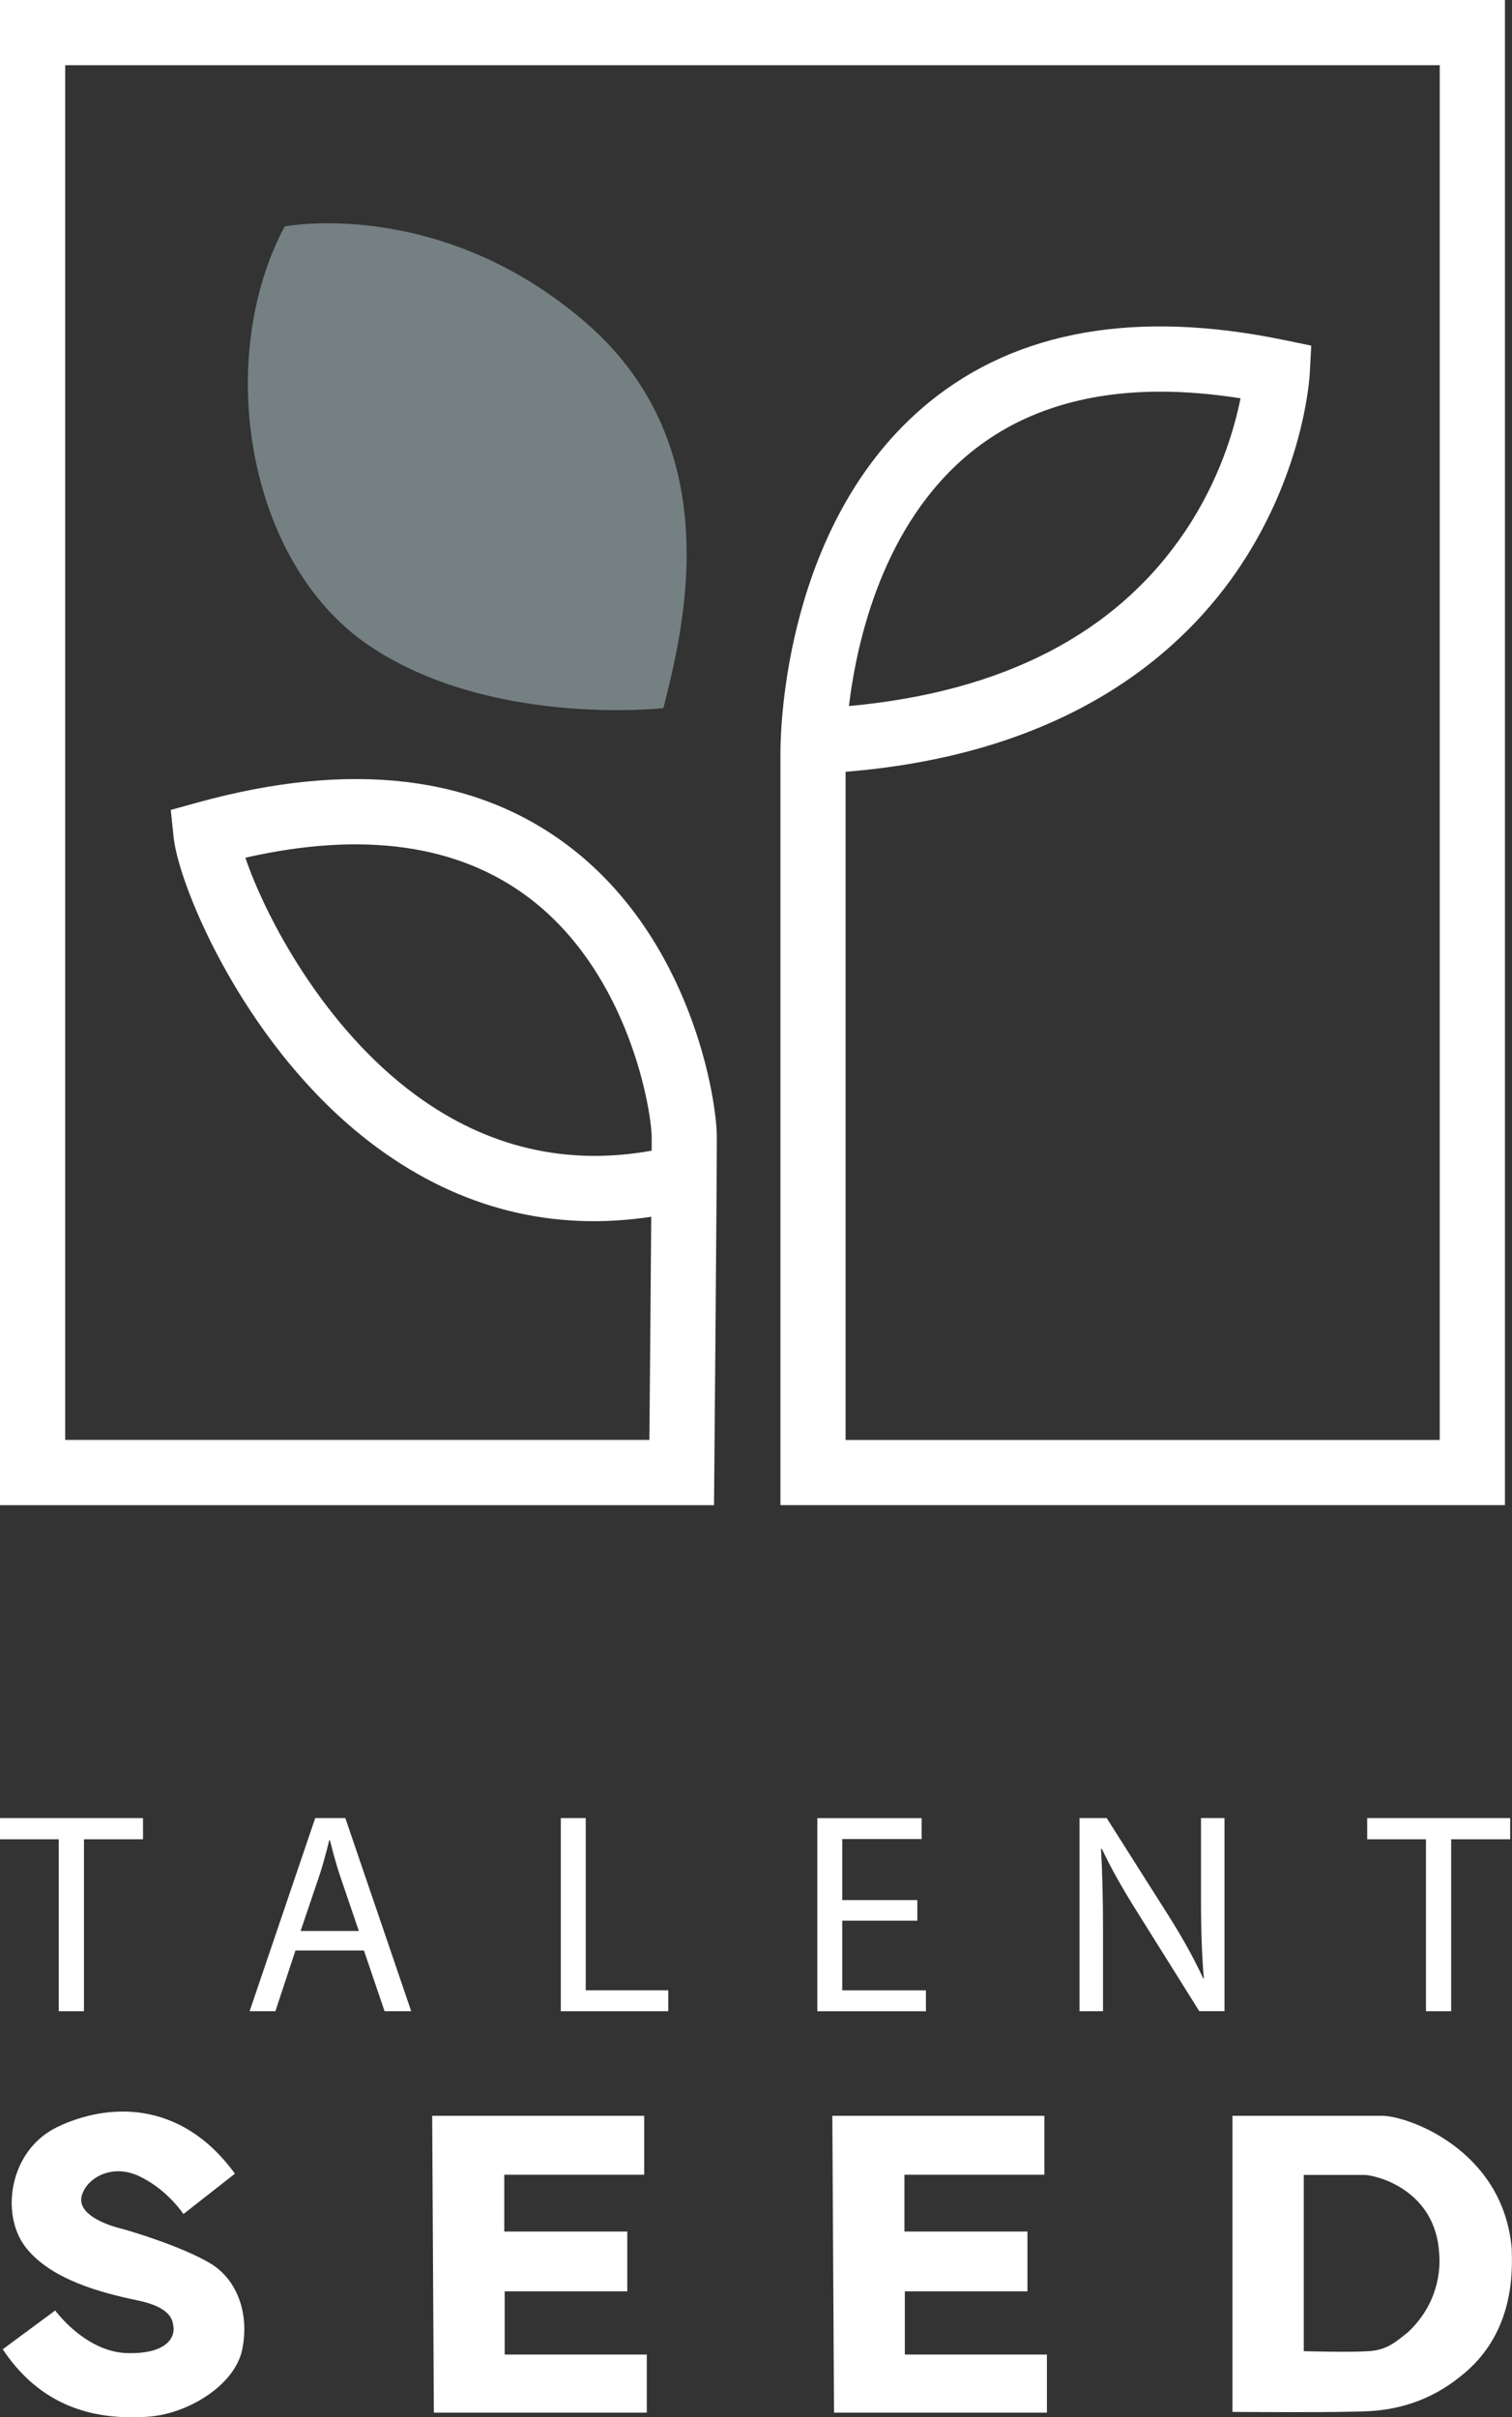 <?xml version="1.0" encoding="UTF-8"?>
<svg xmlns="http://www.w3.org/2000/svg" id="Layer_2" viewBox="0 0 370.6 592.42">
  <rect x="0" y="0" width="370.6" height="592.42" fill="#333333" stroke="none"/>
  <defs>
    <style>.cls-1{fill:#758083;}.cls-1,.cls-2{stroke-width:0px;}.cls-2{fill:#fff;}</style>
  </defs>
  <g id="Layer_1-2">
    <path class="cls-2" d="m57.59,532.73l-12.63,9.9s-3.9-6-10.84-9.28-13.1.7-14.11,4.91,5.3,6.78,9.2,7.8,15.59,4.68,22.22,8.58,9.75,12.24,7.95,21.13c-1.79,8.89-13.49,15.92-23.16,16.53s-24.79-.31-35.55-16.53l12.86-9.51s7.41,10.21,17.7,10.45,11.46-4.37,11.31-6.08-.23-5.07-8.89-6.86-21.3-5.07-27.44-13.1c-6.14-8.03-3.98-23.7,7.87-29.39,11.85-5.69,30.02-7.09,43.5,11.46Z"></path>
    <polygon class="cls-2" points="105.93 518.54 157.9 518.54 157.9 532.99 123.6 532.99 123.6 546.92 153.75 546.92 153.75 561.57 123.7 561.57 123.7 577.06 158.53 577.06 158.53 591.3 106.34 591.3 105.93 518.54"></polygon>
    <polygon class="cls-2" points="204.01 518.54 255.98 518.54 255.98 532.99 221.68 532.99 221.68 546.92 251.83 546.92 251.83 561.57 221.78 561.57 221.78 577.06 256.61 577.06 256.61 591.3 204.42 591.3 204.01 518.54"></polygon>
    <path class="cls-2" d="m370.55,551.28c-2.03-24.48-25.58-32.74-31.82-32.74h-36.65v72.58s27.76.24,34.25-.23c6.5-.47,14.24-2.49,21.57-8.42,13.41-10.42,12.78-25.89,12.63-31.19Zm-25.42,20.28c-3.12,2.49-5.14,4.37-9.67,4.68-4.52.31-15.9,0-15.9,0v-43.2h14.74c2.96,0,17.69,3.59,18.47,19.49.31,3.9-.31,12.16-7.64,19.02Z"></path>
    <path class="cls-2" d="m368.87,368.88h-177.58v-184.44c0-5.75,1.02-57.01,36.5-85.91,21.55-17.55,50.77-22.67,86.88-15.21l6.72,1.39-.36,6.85c-.05.95-1.38,23.46-16.78,46.81-13.76,20.87-41.71,46.33-96.99,50.78v163.76h145.63V15.98H15.98v336.92h143.19c.11-12.42.32-36.89.45-54.69-24.18,3.66-46.69-1.98-66.97-16.8-32.02-23.4-48.81-63.98-50.09-76.18l-.71-6.73,6.52-1.8c37.49-10.36,68.14-6.75,91.11,10.73,30.07,22.89,36.22,62.03,36.22,71.26,0,11.78-.62,81.58-.62,82.28l-.07,7.92H0V0h368.87v368.88ZM60.14,210.2c4.69,13.88,18.85,41.45,41.94,58.32,17.41,12.72,36.8,17.25,57.65,13.49,0-1.37,0-2.49,0-3.32,0-5.88-5.2-39.73-29.92-58.54-17.32-13.18-40.73-16.51-69.67-9.94Zm224.34-114.21c-18.78,0-34.38,4.99-46.59,14.93-21.49,17.51-27.9,46.23-29.81,62.12,37.93-3.46,65.64-17.86,82.43-42.86,8.47-12.61,12.06-25.11,13.55-32.56-6.87-1.08-13.4-1.63-19.59-1.63Z"></path>
    <path class="cls-1" d="m69.77,55.5s37.82-7.4,73.66,23.44,23.76,76.27,19.17,94.61c0,0-42.72,4.79-72.41-15.52s-37.72-70.02-20.42-102.53Z"></path>
    <path class="cls-2" d="m14.4,492.92v-42.14H0v-5.2h35.05v5.2h-14.47v42.14h-6.18Z"></path>
    <path class="cls-2" d="m89.21,478.03h-16.79l-4.92,14.89h-6.32l16.08-47.34h7.38l16.15,47.34h-6.53l-5.06-14.89Zm-15.52-4.78h14.26l-4.64-13.63c-.66-1.92-1.48-4.8-2.46-8.64h-.14c-.8,3.28-1.59,6.14-2.39,8.57l-4.64,13.7Z"></path>
    <path class="cls-2" d="m137.46,492.92v-47.34h6.11v42.21h20.23v5.13h-26.34Z"></path>
    <path class="cls-2" d="m224.84,465.67v5.06h-18.4v17.07h20.51v5.13h-26.62v-47.34h25.57v5.13h-19.46v14.96h18.4Z"></path>
    <path class="cls-2" d="m270.35,492.92h-5.76v-47.34h6.67l15.17,23.95c3.42,5.39,6.25,10.51,8.5,15.38l.14-.07c-.47-5.29-.7-11.78-.7-19.46v-19.81h5.76v47.34h-6.18l-15.03-24.02c-3.89-6.18-6.84-11.45-8.85-15.8l-.21.07c.33,5.57.49,12.08.49,19.53v20.23Z"></path>
    <path class="cls-2" d="m349.51,492.92v-42.14h-14.4v-5.2h35.05v5.2h-14.47v42.14h-6.18Z"></path>
  </g>
</svg>
